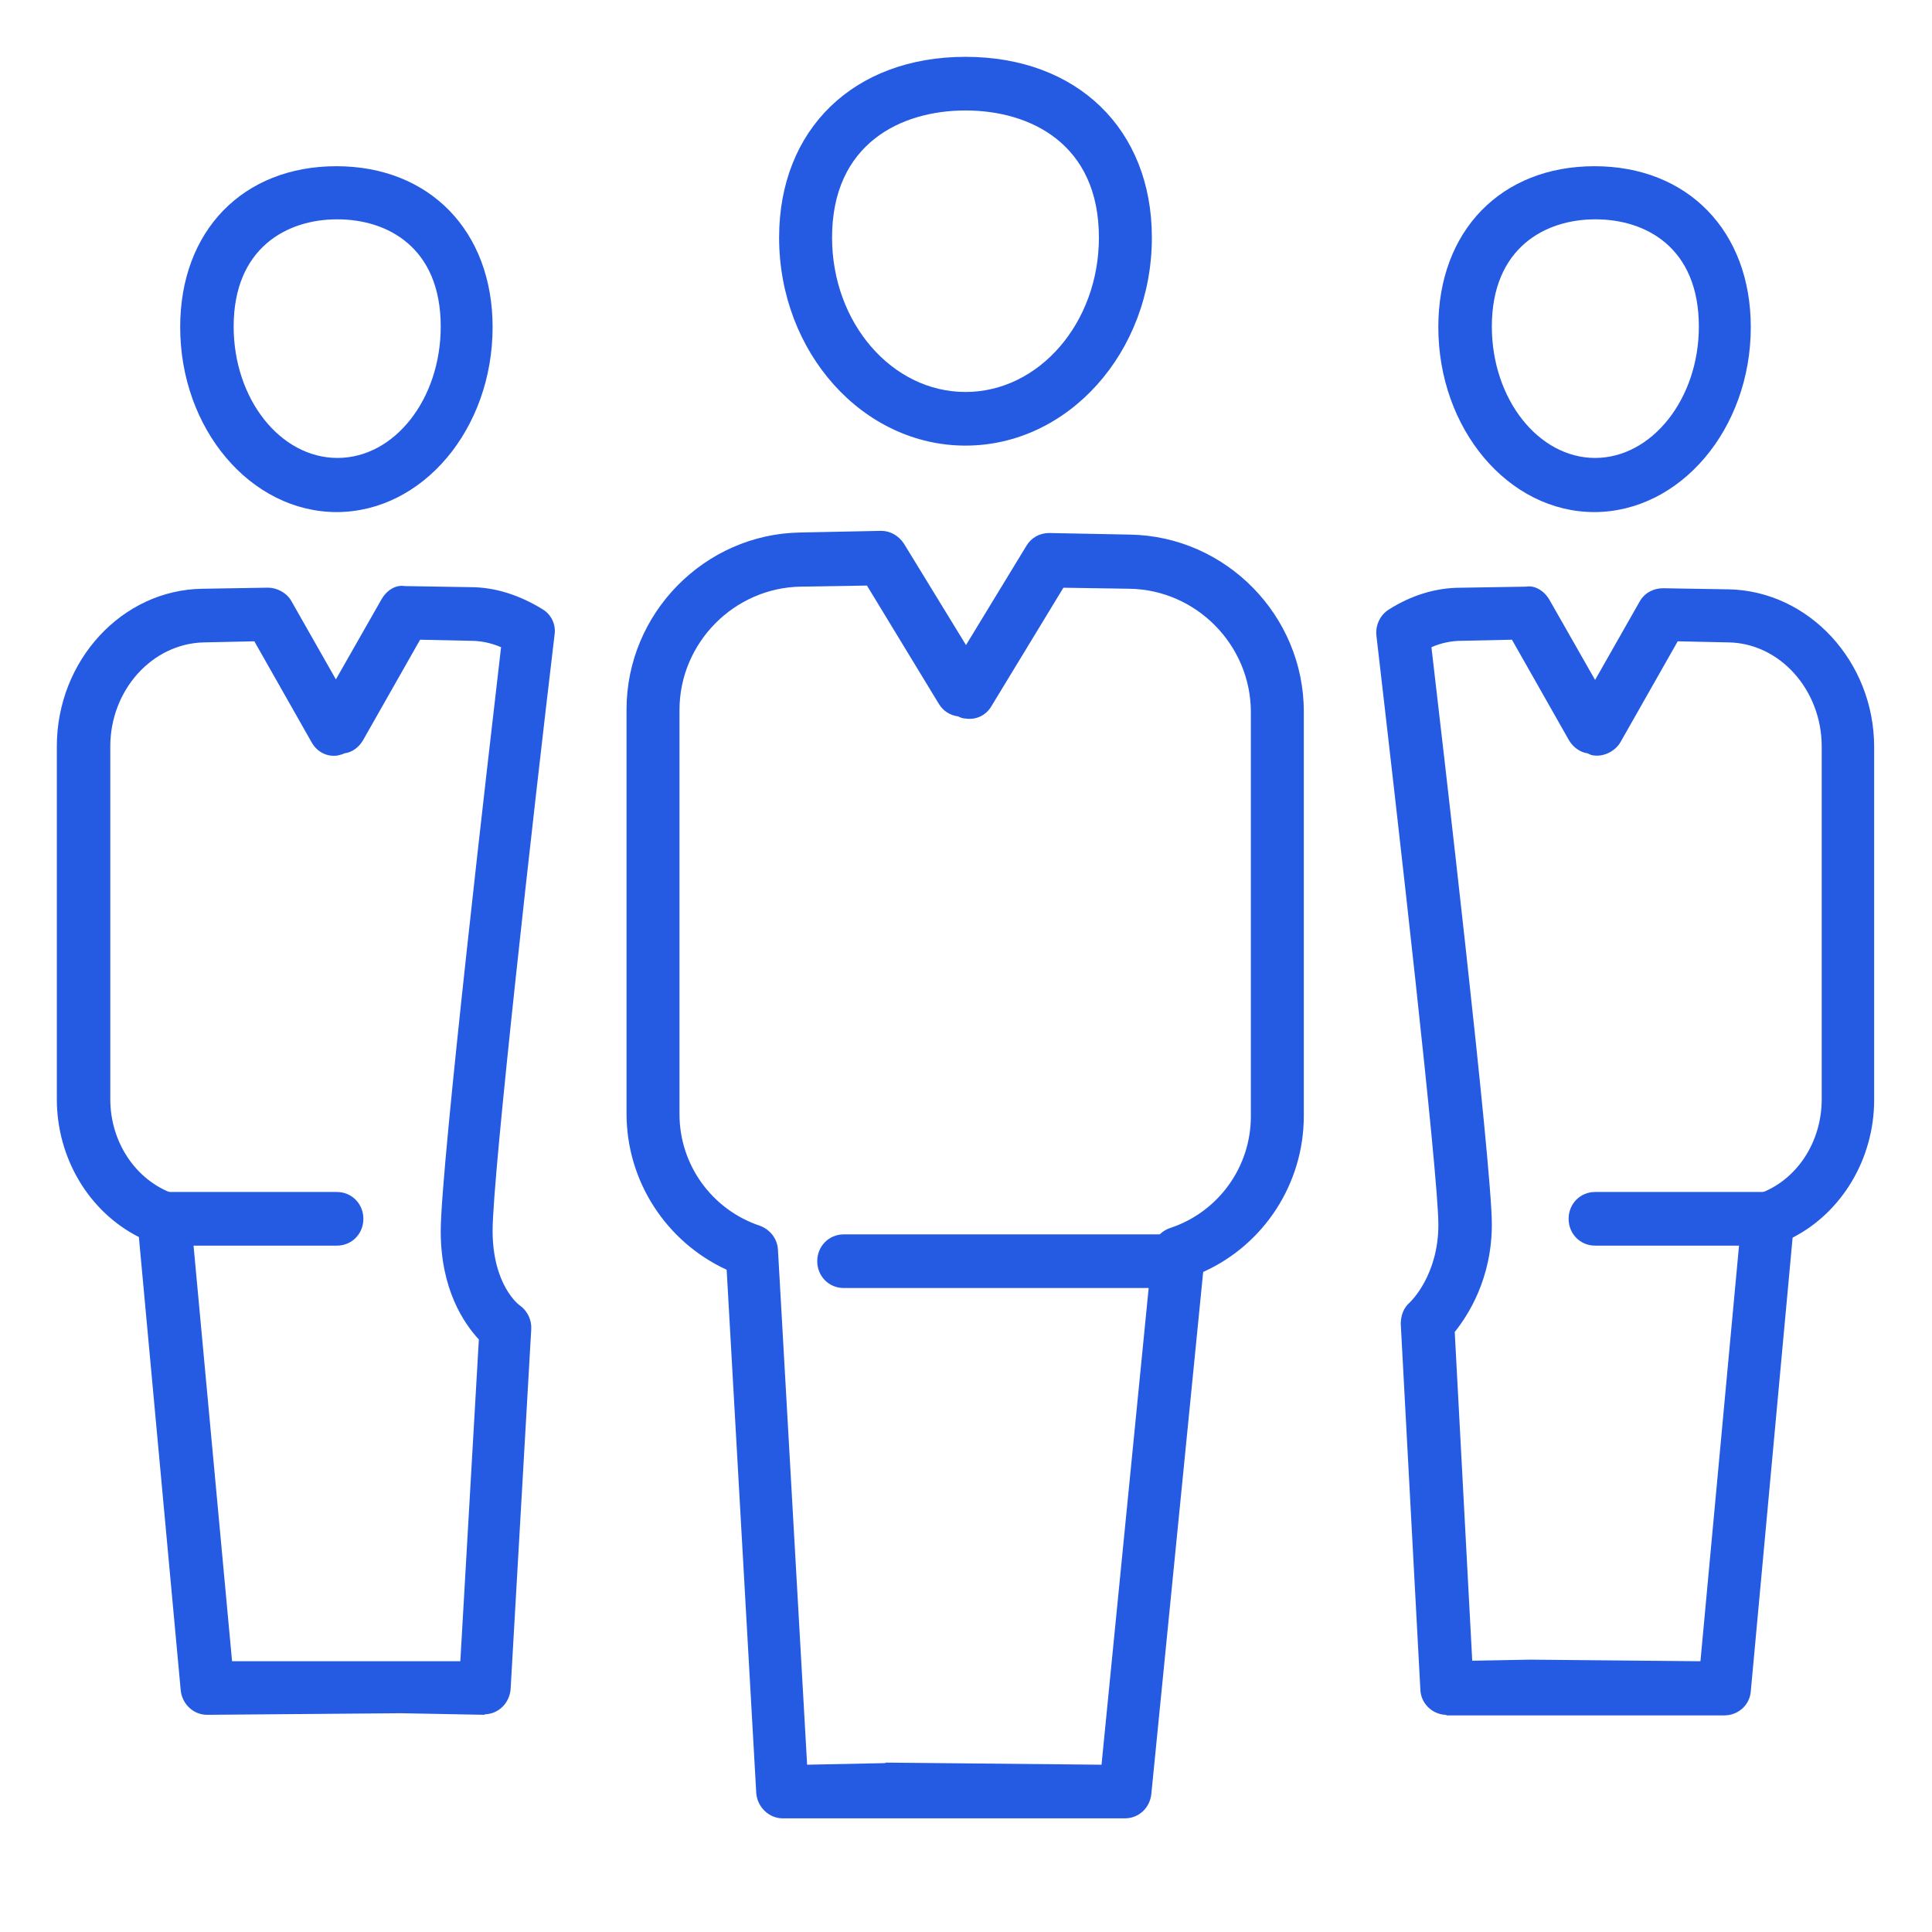 <svg width="34" height="34" viewBox="0 0 34 34" fill="none" xmlns="http://www.w3.org/2000/svg">
<mask id="mask0_1562_39780" style="mask-type:alpha" maskUnits="userSpaceOnUse" x="0" y="0" width="34" height="34">
<rect width="34" height="34" fill="#D9D9D9"/>
</mask>
<g mask="url(#mask0_1562_39780)">
</g>
<g clip-path="url(#clip0_1562_39780)">
<path d="M13.775 32C13.533 32 13.328 31.802 13.309 31.557L12.788 22.346C11.725 21.855 11.026 20.789 11.026 19.6V12.485C11.026 10.796 12.396 9.399 14.083 9.371L15.509 9.342C15.667 9.342 15.816 9.427 15.909 9.569L17 11.352L18.062 9.607C18.146 9.465 18.295 9.38 18.463 9.38L19.888 9.408C21.575 9.437 22.945 10.833 22.945 12.523V19.638C22.945 20.827 22.246 21.903 21.174 22.384L20.261 31.576C20.233 31.821 20.037 32 19.795 32H13.766H13.775ZM15.592 31.019L19.385 31.056L20.28 22.006C20.298 21.818 20.419 21.667 20.596 21.61C21.445 21.327 22.013 20.534 22.013 19.647V12.532C22.013 11.352 21.053 10.38 19.879 10.361L18.714 10.343L17.447 12.428C17.354 12.589 17.177 12.674 16.99 12.645C16.944 12.645 16.897 12.626 16.86 12.607C16.72 12.589 16.599 12.513 16.524 12.39L15.257 10.305L14.092 10.324C12.918 10.343 11.958 11.315 11.958 12.494V19.61C11.958 20.497 12.527 21.289 13.375 21.572C13.552 21.639 13.682 21.799 13.691 21.997L14.204 31.056L15.574 31.028L15.592 31.019Z" fill="#255BE3"/>
<path d="M16.991 7.842C15.183 7.842 13.711 6.2 13.711 4.18C13.711 2.274 15.025 1 16.991 1C18.957 1 20.271 2.274 20.271 4.18C20.271 6.2 18.799 7.842 16.991 7.842ZM16.991 1.944C15.854 1.944 14.643 2.529 14.643 4.18C14.643 5.681 15.696 6.898 16.991 6.898C18.286 6.898 19.339 5.681 19.339 4.18C19.339 2.529 18.128 1.944 16.991 1.944Z" fill="#255BE3"/>
<path d="M28.061 9.012C26.543 9.012 25.312 7.549 25.312 5.756C25.312 4.058 26.421 2.925 28.061 2.925C29.702 2.925 30.811 4.067 30.811 5.756C30.811 7.549 29.571 9.012 28.052 9.012H28.061ZM28.071 3.86C27.195 3.86 26.254 4.36 26.254 5.747C26.254 7.021 27.074 8.059 28.071 8.059C29.068 8.059 29.897 7.021 29.897 5.747C29.897 4.35 28.956 3.86 28.08 3.86H28.071Z" fill="#255BE3"/>
<path d="M25.462 30.179C25.21 30.179 25.005 29.981 24.996 29.735L24.651 23.299C24.651 23.158 24.698 23.016 24.809 22.922C24.828 22.903 25.313 22.441 25.313 21.553C25.313 20.666 24.595 14.391 24.222 11.182C24.204 11.003 24.288 10.824 24.437 10.729C24.837 10.475 25.266 10.343 25.704 10.343L26.86 10.324C27.018 10.295 27.186 10.409 27.27 10.56L28.071 11.966L28.854 10.588C28.938 10.437 29.096 10.352 29.264 10.352L30.419 10.371C31.836 10.399 32.982 11.645 32.982 13.145V19.355C32.982 20.393 32.413 21.337 31.547 21.78L30.811 29.764C30.792 30.009 30.587 30.188 30.345 30.188H25.443L25.462 30.179ZM26.925 29.207L29.925 29.235L30.652 21.402C30.671 21.223 30.792 21.063 30.96 21.006C31.621 20.77 32.059 20.1 32.059 19.345V13.136C32.059 12.145 31.323 11.315 30.41 11.305L29.525 11.286L28.518 13.06C28.425 13.221 28.229 13.315 28.062 13.296C28.015 13.296 27.978 13.277 27.94 13.258C27.81 13.24 27.689 13.155 27.614 13.032L26.608 11.258L25.723 11.277C25.546 11.277 25.359 11.315 25.191 11.39C25.387 13.07 26.254 20.506 26.254 21.544C26.254 22.507 25.834 23.148 25.601 23.441L25.909 29.226L26.934 29.207H26.925Z" fill="#255BE3"/>
<path d="M5.929 9.012C4.41 9.012 3.171 7.549 3.171 5.756C3.171 4.058 4.28 2.925 5.92 2.925C7.56 2.925 8.669 4.067 8.669 5.756C8.669 7.549 7.439 9.012 5.92 9.012H5.929ZM5.929 3.86C5.053 3.86 4.112 4.36 4.112 5.747C4.112 7.021 4.932 8.059 5.939 8.059C6.945 8.059 7.756 7.021 7.756 5.747C7.756 4.35 6.814 3.86 5.939 3.86H5.929Z" fill="#255BE3"/>
<path d="M8.539 30.178L7.057 30.15L3.646 30.178C3.404 30.178 3.208 29.99 3.181 29.754L2.444 21.77C1.568 21.327 1 20.383 1 19.345V13.136C1 11.626 2.146 10.38 3.563 10.361L4.718 10.342C4.867 10.342 5.044 10.427 5.128 10.578L5.911 11.956L6.712 10.55C6.796 10.399 6.955 10.286 7.122 10.314L8.278 10.333C8.716 10.333 9.144 10.474 9.545 10.72C9.704 10.814 9.787 10.993 9.759 11.173C9.377 14.381 8.669 20.694 8.669 21.657C8.669 22.62 9.135 22.969 9.154 22.978C9.284 23.073 9.359 23.233 9.349 23.393L8.986 29.726C8.967 29.971 8.772 30.169 8.52 30.169L8.539 30.178ZM4.066 29.235H8.101L8.427 23.573C8.166 23.29 7.756 22.695 7.756 21.666C7.756 20.525 8.623 13.069 8.818 11.39C8.641 11.314 8.464 11.277 8.278 11.277L7.393 11.258L6.386 13.032C6.312 13.154 6.2 13.239 6.06 13.258C6.023 13.277 5.976 13.287 5.939 13.296C5.752 13.324 5.575 13.23 5.482 13.06L4.476 11.286L3.591 11.305C2.677 11.324 1.941 12.145 1.941 13.136V19.345C1.941 20.1 2.388 20.77 3.05 21.006C3.218 21.072 3.339 21.223 3.358 21.402L4.084 29.235H4.066Z" fill="#255BE3"/>
<path d="M20.746 22.667H14.848C14.587 22.667 14.382 22.459 14.382 22.195C14.382 21.931 14.587 21.723 14.848 21.723H20.746C21.007 21.723 21.212 21.931 21.212 22.195C21.212 22.459 21.007 22.667 20.746 22.667Z" fill="#255BE3"/>
<path d="M5.929 21.921H2.882C2.621 21.921 2.416 21.714 2.416 21.449C2.416 21.185 2.621 20.977 2.882 20.977H5.929C6.19 20.977 6.395 21.185 6.395 21.449C6.395 21.714 6.19 21.921 5.929 21.921Z" fill="#255BE3"/>
<path d="M31.118 21.921H28.07C27.809 21.921 27.605 21.714 27.605 21.449C27.605 21.185 27.809 20.977 28.07 20.977H31.118C31.378 20.977 31.584 21.185 31.584 21.449C31.584 21.714 31.378 21.921 31.118 21.921Z" fill="#255BE3"/>
</g>
<defs>
<clipPath id="clip0_1562_39780">
<rect width="32" height="31" fill="white" transform="translate(1 1)"/>
</clipPath>
</defs>
</svg>
